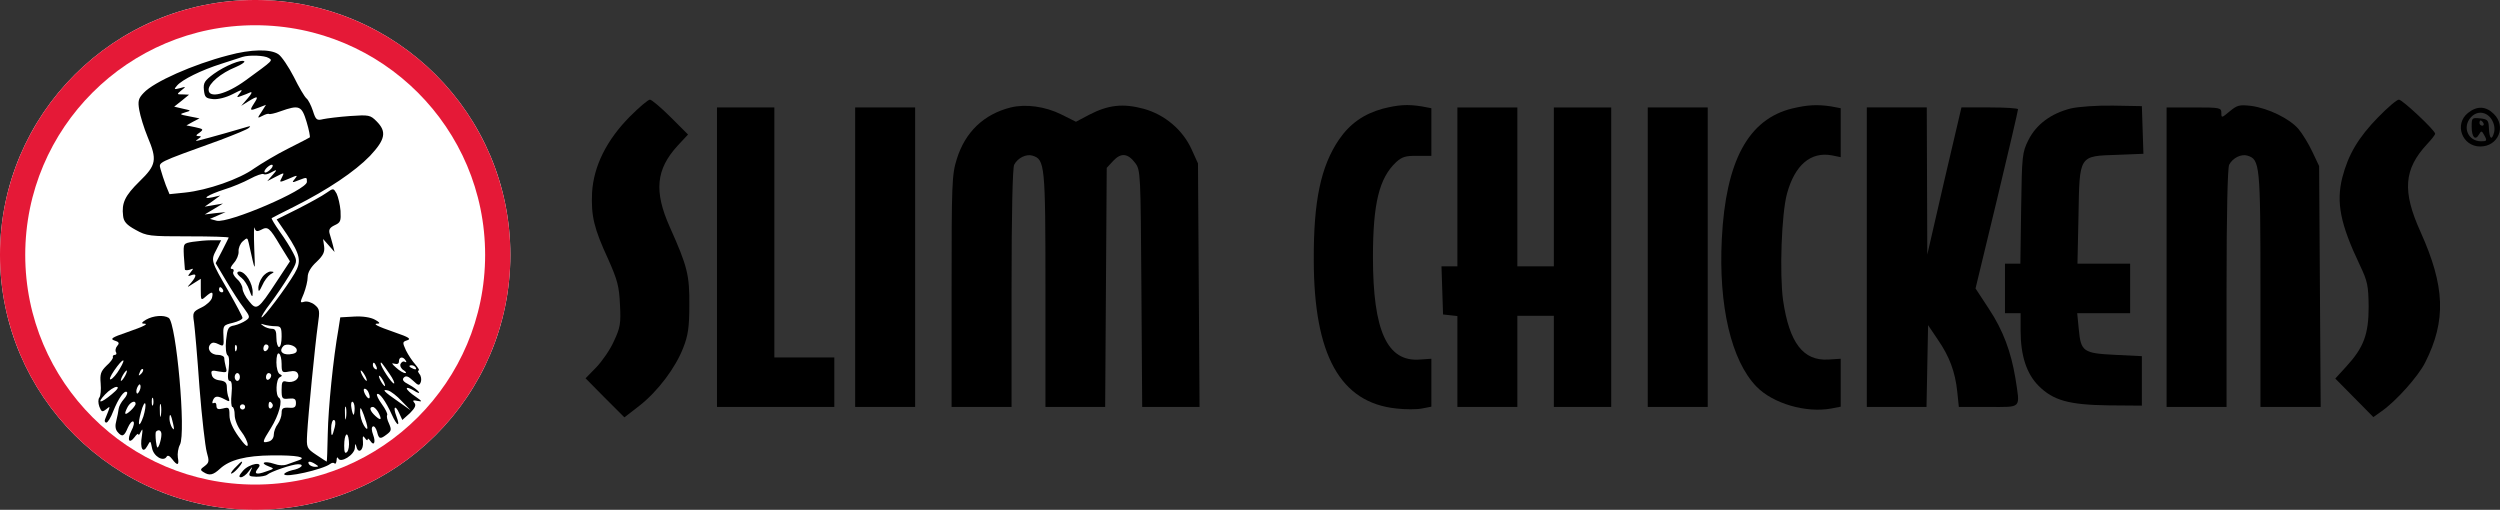 <svg width="255" height="52" viewBox="0 0 255 52" fill="none" xmlns="http://www.w3.org/2000/svg">
<rect x="0" y="0" width="255" height="52" fill="#333333" stroke="none"/>
<ellipse cx="26.029" cy="26" rx="26.029" ry="26" fill="white"/>
<path d="M50.771 26C50.771 39.647 39.695 50.713 26.029 50.713C12.363 50.713 1.287 39.647 1.287 26C1.287 12.353 12.363 1.287 26.029 1.287C39.695 1.287 50.771 12.353 50.771 26Z" stroke="#E51937" stroke-width="2.575"/>
<path d="M23.273 5.646C19.682 6.575 15.693 8.355 14.656 9.471C14.124 10.029 14.044 10.294 14.204 11.224C14.31 11.835 14.683 13.057 15.055 13.96C16.039 16.298 15.959 16.829 14.231 18.503C12.741 19.964 12.396 20.708 12.555 22.009C12.608 22.594 12.901 22.939 13.832 23.444C14.975 24.081 15.241 24.108 19.23 24.108C21.517 24.108 23.379 24.161 23.326 24.241C23.299 24.32 22.98 24.931 22.634 25.622L21.996 26.844L23.087 28.677C23.672 29.66 24.469 30.909 24.868 31.413C25.506 32.29 25.533 32.37 25.081 32.688C24.815 32.874 24.283 33.113 23.911 33.193C23.273 33.299 23.193 33.485 23.06 34.707C22.98 35.504 23.06 36.142 23.219 36.248C23.379 36.328 23.406 36.886 23.326 37.629C23.193 38.453 23.246 38.851 23.432 38.851C23.645 38.851 23.698 39.303 23.618 40.179C23.539 40.897 23.592 41.508 23.698 41.508C23.831 41.508 23.938 41.88 23.938 42.331C23.938 42.783 24.23 43.527 24.602 44.005C24.975 44.483 25.267 45.094 25.267 45.36C25.267 45.678 24.948 45.386 24.336 44.536C23.725 43.686 23.406 42.942 23.406 42.358C23.406 41.561 23.352 41.508 22.741 41.667C22.235 41.8 22.076 41.72 22.076 41.375C22.076 41.136 21.97 41.03 21.81 41.109C21.65 41.189 21.624 41.083 21.704 40.87C21.89 40.365 22.182 40.339 22.927 40.737C23.406 41.003 23.459 40.977 23.326 40.578C23.219 40.339 23.14 39.861 23.14 39.515C23.14 39.037 22.98 38.878 22.422 38.798C21.943 38.745 21.65 38.532 21.597 38.214C21.491 37.789 21.597 37.736 22.342 37.895C23.14 38.028 23.193 38.001 23.033 37.443C22.953 37.125 22.874 36.7 22.874 36.514C22.874 36.354 22.581 36.195 22.209 36.195C21.464 36.195 21.039 35.531 21.491 35.079C21.677 34.893 21.916 34.92 22.289 35.106C22.82 35.371 22.847 35.318 22.794 34.282C22.741 33.193 22.767 33.166 23.751 32.927C24.283 32.795 24.735 32.582 24.735 32.423C24.735 32.29 24.097 31.095 23.326 29.74C21.491 26.578 21.491 26.578 22.076 25.463L22.555 24.506H21.571C21.039 24.506 20.188 24.586 19.656 24.666C18.698 24.825 18.698 24.825 18.752 26.074C18.805 26.738 18.858 27.375 18.858 27.482C18.885 27.588 19.097 27.588 19.363 27.508C19.762 27.349 19.762 27.375 19.443 27.774C19.124 28.172 19.124 28.226 19.523 28.066C20.081 27.854 20.055 28.172 19.496 28.837C19.017 29.368 19.017 29.368 19.762 28.89L20.48 28.438V29.554C20.48 30.643 20.507 30.669 20.959 30.271C21.624 29.687 21.783 29.713 21.624 30.377C21.544 30.669 21.065 31.121 20.56 31.36C19.682 31.785 19.629 31.865 19.789 32.874C19.869 33.459 20.134 36.434 20.347 39.515C20.587 42.57 20.932 45.546 21.092 46.13C21.358 47.033 21.331 47.193 20.879 47.538C20.427 47.857 20.4 47.936 20.746 48.149C21.358 48.547 21.73 48.468 22.448 47.803C23.432 46.9 25.081 46.475 27.741 46.449C30.294 46.422 31.384 46.635 30.453 46.953C30.16 47.06 29.655 47.246 29.336 47.352C28.964 47.511 28.432 47.485 27.927 47.299C26.969 46.98 26.464 47.219 27.395 47.565C28.006 47.803 28.006 47.803 27.129 48.096C26.118 48.468 25.852 48.335 26.331 47.75C26.943 47.033 25.427 47.272 24.788 48.016C24.39 48.468 24.31 48.68 24.576 48.68C24.762 48.68 25.134 48.414 25.374 48.069C25.773 47.538 25.799 47.538 25.56 48.043C25.32 48.547 25.374 48.6 26.145 48.627C26.597 48.627 27.102 48.547 27.262 48.414C27.634 48.096 29.815 47.352 30.4 47.352C31.145 47.352 30.692 47.803 29.788 47.963C29.363 48.069 28.99 48.255 28.99 48.361C28.99 48.786 32.953 47.883 33.671 47.325C33.831 47.193 34.043 47.166 34.123 47.272C34.23 47.352 34.309 47.219 34.336 46.927C34.336 46.661 34.416 46.582 34.495 46.741C34.708 47.299 36.171 46.396 36.197 45.678C36.224 45.2 36.251 45.2 36.357 45.572C36.543 46.343 37.102 45.917 37.022 45.067C36.969 44.483 37.022 44.377 37.235 44.696C37.368 44.908 37.501 44.961 37.501 44.828C37.501 44.669 37.607 44.749 37.767 44.961C38.139 45.546 38.352 45.12 38.059 44.35C37.9 43.925 37.873 43.58 38.032 43.5C38.165 43.42 38.352 43.66 38.458 44.031C38.644 44.802 38.777 44.828 39.468 44.297C39.921 43.952 39.947 43.819 39.681 43.208C39.495 42.836 39.415 42.438 39.495 42.331C39.548 42.198 39.309 41.72 38.963 41.242C38.591 40.737 38.378 40.286 38.458 40.206C38.671 39.994 39.336 40.897 39.947 42.252C40.506 43.5 40.878 43.633 40.426 42.438C40.054 41.481 40.319 41.242 40.718 42.145L41.038 42.836L41.809 42.145C42.341 41.614 42.474 41.322 42.261 41.083C42.048 40.844 42.128 40.791 42.607 40.897C43.112 41.003 43.059 40.923 42.367 40.445C41.889 40.126 41.49 39.755 41.49 39.622C41.49 39.489 41.809 39.595 42.208 39.834C42.607 40.1 42.846 40.153 42.713 39.967C42.607 39.808 42.154 39.462 41.702 39.223C41.117 38.931 40.984 38.718 41.197 38.506C41.41 38.294 41.649 38.373 42.128 38.825C42.686 39.356 42.766 39.356 42.926 38.958C43.006 38.718 42.952 38.347 42.793 38.161C42.633 37.948 42.58 37.789 42.713 37.789C42.819 37.789 42.66 37.523 42.367 37.178C42.075 36.859 41.649 36.221 41.41 35.743C41.038 34.92 41.038 34.867 41.543 34.707C41.968 34.574 41.702 34.389 40.293 33.91C38.378 33.246 37.953 33.007 38.591 33.007C38.804 32.981 38.644 32.821 38.245 32.609C37.82 32.37 36.995 32.237 36.118 32.29L34.708 32.37L34.522 33.565C33.99 36.54 33.485 41.587 33.432 44.217C33.405 45.785 33.352 47.086 33.325 47.086C33.299 47.086 32.82 46.767 32.261 46.396C31.277 45.731 31.251 45.678 31.331 44.217C31.437 42.305 32.129 35.239 32.421 33.14C32.634 31.679 32.607 31.52 32.102 31.095C31.783 30.829 31.304 30.696 31.038 30.776C30.586 30.909 30.586 30.882 30.985 29.952C31.198 29.394 31.384 28.651 31.384 28.252C31.384 27.8 31.703 27.243 32.288 26.711C32.98 26.047 33.139 25.702 33.059 25.117L32.953 24.374L33.538 25.038L34.123 25.702L33.964 25.038C33.857 24.666 33.724 24.135 33.618 23.816C33.511 23.417 33.644 23.205 34.15 22.966C34.735 22.7 34.788 22.541 34.735 21.505C34.682 20.867 34.495 20.097 34.336 19.751C34.017 19.194 34.017 19.167 33.299 19.672C32.9 19.964 31.597 20.681 30.4 21.292L28.219 22.381L29.256 23.895C30.639 25.994 30.772 26.658 30.054 27.88C29.203 29.341 26.81 32.529 26.677 32.37C26.623 32.316 27.022 31.652 27.581 30.935C28.139 30.191 28.99 28.943 29.469 28.146C30.347 26.685 30.347 26.658 29.895 25.782C29.655 25.303 29.044 24.32 28.538 23.63C28.033 22.913 27.661 22.302 27.714 22.248C27.767 22.222 28.804 21.664 30.054 21.053C33.432 19.353 36.197 17.494 37.74 15.9C39.309 14.226 39.468 13.429 38.405 12.367C37.767 11.729 37.633 11.702 35.692 11.835C34.575 11.915 33.325 12.074 32.953 12.154C32.315 12.313 32.208 12.234 31.916 11.304C31.73 10.746 31.437 10.162 31.251 10.029C31.065 9.869 30.48 8.887 29.974 7.851C29.442 6.815 28.724 5.752 28.405 5.539C27.608 4.982 25.613 5.008 23.273 5.646ZM27.395 5.911C27.847 6.177 27.9 6.124 25.054 8.196C23.087 9.63 21.278 10.082 21.278 9.152C21.278 8.515 22.528 7.452 24.044 6.841C24.602 6.602 25.001 6.336 24.922 6.257C24.655 6.018 22.953 6.708 21.81 7.532C20.879 8.222 20.72 8.435 20.799 9.179C20.879 9.923 20.985 10.029 21.73 10.108C22.209 10.162 23.06 9.949 23.725 9.604C24.709 9.099 24.815 9.073 24.469 9.498C24.097 9.949 24.124 9.976 24.602 9.79C24.895 9.684 25.32 9.524 25.533 9.418C25.773 9.338 25.64 9.604 25.267 10.029L24.602 10.799L25.32 10.348C26.304 9.737 26.411 9.79 25.905 10.56C25.427 11.304 25.48 11.331 26.437 10.959L27.129 10.693L26.677 11.41C26.225 12.074 26.225 12.101 26.783 11.809C27.076 11.649 27.368 11.57 27.448 11.623C27.501 11.676 28.033 11.57 28.591 11.357C30.533 10.666 30.772 10.773 31.277 12.446C31.517 13.243 31.65 13.96 31.597 14.014C31.57 14.04 30.559 14.571 29.389 15.156C28.219 15.74 26.677 16.67 25.932 17.175C24.443 18.264 21.172 19.406 18.858 19.645L17.289 19.805L16.917 18.901C16.73 18.397 16.491 17.679 16.385 17.281C16.198 16.511 15.8 16.697 22.475 14.279C23.938 13.721 25.267 13.19 25.4 13.031C25.586 12.871 25.533 12.845 25.267 12.924C24.788 13.084 21.119 14.12 20.347 14.306C19.922 14.412 19.895 14.385 20.214 14.173C20.56 13.934 20.56 13.881 20.241 13.881C19.948 13.881 19.975 13.774 20.347 13.535C20.799 13.19 20.746 13.163 19.922 12.977L19.017 12.791L19.682 12.42L20.347 12.074L19.284 11.862C18.299 11.676 18.273 11.649 18.885 11.463C19.523 11.277 19.523 11.277 18.672 11.091L17.768 10.879L18.539 10.268L19.284 9.657L18.645 9.63C18.007 9.63 18.007 9.63 18.512 9.205C18.991 8.833 18.991 8.807 18.353 8.993C17.741 9.152 17.714 9.126 18.06 8.727C18.592 8.116 20.507 7.16 22.608 6.496C23.565 6.177 24.523 5.885 24.735 5.805C25.427 5.593 26.969 5.646 27.395 5.911ZM27.661 17.201C27.474 17.414 27.209 17.6 27.076 17.6C26.916 17.6 26.943 17.414 27.129 17.201C27.315 16.989 27.581 16.803 27.714 16.803C27.873 16.803 27.847 16.989 27.661 17.201ZM27.767 17.892L27.262 18.476L28.139 18.025C29.017 17.573 29.017 17.573 28.751 18.104C28.459 18.636 28.485 18.636 29.442 18.237C30.347 17.839 30.4 17.839 30.081 18.237C29.735 18.636 29.788 18.662 30.427 18.397C31.331 18.051 31.304 18.051 31.304 18.556C31.304 19.38 23.299 22.806 22.102 22.514L21.411 22.328L22.209 21.983L23.007 21.637L21.943 21.744L20.879 21.877L21.81 21.319L22.741 20.761L21.81 20.92L20.879 21.08L21.677 20.522L22.475 19.937L21.677 20.123C20.4 20.389 21.225 19.858 22.874 19.326C23.672 19.087 24.868 18.583 25.506 18.237C26.145 17.892 26.756 17.679 26.889 17.759C27.022 17.839 27.341 17.759 27.581 17.626C28.299 17.228 28.326 17.281 27.767 17.892ZM26.623 23.444C27.315 23.072 27.474 23.178 28.591 25.064L29.576 26.658L28.193 28.757C26.331 31.599 26.171 31.706 25.4 30.723C25.028 30.297 24.762 29.74 24.735 29.448C24.735 29.182 24.496 28.73 24.177 28.465C23.884 28.199 23.698 27.854 23.805 27.721C23.884 27.561 23.831 27.429 23.645 27.429C23.432 27.429 23.539 27.189 23.858 26.818C24.15 26.499 24.363 25.968 24.336 25.649C24.31 25.303 24.496 24.852 24.762 24.613C25.214 24.214 25.241 24.214 25.374 24.799C26.065 27.907 26.038 27.907 25.932 25.303C25.879 23.922 25.905 22.992 25.959 23.231C26.065 23.603 26.198 23.656 26.623 23.444ZM22.741 29.554C22.82 29.687 22.767 29.819 22.634 29.819C22.475 29.819 22.342 29.687 22.342 29.554C22.342 29.394 22.395 29.288 22.448 29.288C22.528 29.288 22.661 29.394 22.741 29.554ZM28.086 33.273C28.645 33.273 28.724 33.379 28.724 34.335C28.724 34.92 28.618 35.398 28.459 35.398C28.326 35.398 28.193 34.973 28.193 34.468C28.193 33.751 28.086 33.538 27.741 33.538C27.474 33.538 27.076 33.406 26.863 33.246C26.544 33.007 26.544 32.981 26.943 33.113C27.209 33.193 27.741 33.273 28.086 33.273ZM24.124 35.717C24.044 35.929 23.964 35.849 23.964 35.557C23.938 35.265 24.017 35.106 24.097 35.212C24.177 35.292 24.203 35.531 24.124 35.717ZM27.395 35.371C27.395 35.531 27.288 35.717 27.129 35.796C26.996 35.876 26.863 35.77 26.863 35.557C26.863 35.318 26.996 35.132 27.129 35.132C27.288 35.132 27.395 35.239 27.395 35.371ZM30.267 35.664C30.32 35.956 30.081 36.089 29.522 36.142C28.751 36.195 28.432 35.77 28.911 35.292C29.23 34.973 30.187 35.239 30.267 35.664ZM28.724 37.125C28.724 38.001 28.778 38.028 29.496 37.895C30.028 37.789 30.294 37.868 30.4 38.161C30.586 38.665 29.921 39.09 29.23 38.931C28.804 38.798 28.724 38.958 28.724 39.755C28.724 40.658 28.778 40.737 29.469 40.658C30.028 40.605 30.187 40.684 30.187 41.109C30.187 41.534 30.028 41.641 29.469 41.587C28.857 41.561 28.724 41.641 28.724 42.145C28.724 42.464 28.538 42.969 28.326 43.261C28.113 43.527 27.927 44.031 27.927 44.324C27.927 44.669 27.714 44.961 27.395 45.041C26.703 45.227 26.73 45.094 27.634 43.66C28.459 42.331 28.857 40.817 28.459 40.578C28.086 40.339 28.139 38.665 28.538 38.479C28.804 38.347 28.804 38.294 28.538 38.161C28.352 38.081 28.193 37.55 28.193 36.965C28.193 36.328 28.299 35.956 28.459 36.062C28.618 36.142 28.724 36.647 28.724 37.125ZM41.383 36.779C41.49 36.939 41.463 36.992 41.303 36.912C41.144 36.806 40.958 36.912 40.851 37.125C40.772 37.337 40.931 37.629 41.171 37.762C41.41 37.922 41.49 38.054 41.33 38.054C41.144 38.054 40.745 37.815 40.399 37.496C39.947 37.098 39.894 36.992 40.24 37.098C40.532 37.178 40.692 37.098 40.692 36.859C40.692 36.381 41.117 36.328 41.383 36.779ZM38.405 37.417C38.484 37.629 38.458 37.736 38.298 37.656C38.139 37.576 38.032 37.39 38.032 37.231C38.032 36.859 38.219 36.939 38.405 37.417ZM39.734 38.134C40.107 38.665 40.293 39.117 40.187 39.117C39.947 39.117 38.83 37.39 38.83 37.072C38.83 36.832 38.963 37.018 39.734 38.134ZM42.42 37.523C42.5 37.682 42.394 37.709 42.181 37.629C41.702 37.443 41.623 37.257 41.995 37.257C42.154 37.257 42.341 37.364 42.42 37.523ZM37.235 38.32C37.394 38.612 37.447 38.851 37.394 38.851C37.314 38.851 37.128 38.612 36.969 38.32C36.809 38.028 36.756 37.789 36.809 37.789C36.889 37.789 37.075 38.028 37.235 38.32ZM24.469 38.453C24.469 38.665 24.363 38.851 24.203 38.851C24.07 38.851 23.938 38.665 23.938 38.453C23.938 38.24 24.07 38.054 24.203 38.054C24.363 38.054 24.469 38.24 24.469 38.453ZM27.661 38.294C27.661 38.453 27.554 38.639 27.395 38.718C27.262 38.798 27.129 38.692 27.129 38.479C27.129 38.24 27.262 38.054 27.395 38.054C27.554 38.054 27.661 38.161 27.661 38.294ZM39.096 38.851C39.256 39.144 39.309 39.383 39.256 39.383C39.176 39.383 38.99 39.144 38.83 38.851C38.671 38.559 38.617 38.32 38.671 38.32C38.751 38.32 38.937 38.559 39.096 38.851ZM37.607 40.073C37.873 40.737 37.58 40.844 37.235 40.206C37.075 39.887 37.048 39.648 37.208 39.648C37.341 39.648 37.527 39.834 37.607 40.073ZM40.984 40.923L41.889 41.853L40.612 40.95C39.149 39.941 38.883 39.648 39.602 39.834C39.867 39.914 40.506 40.392 40.984 40.923ZM27.794 41.216C27.873 41.348 27.82 41.534 27.661 41.641C27.528 41.72 27.395 41.614 27.395 41.401C27.395 40.923 27.554 40.844 27.794 41.216ZM36.171 41.641C36.171 42.013 36.118 42.305 36.065 42.305C36.011 42.305 35.905 42.013 35.852 41.641C35.772 41.269 35.825 40.977 35.931 40.977C36.065 40.977 36.171 41.269 36.171 41.641ZM25.001 41.508C25.001 41.641 24.895 41.773 24.735 41.773C24.602 41.773 24.469 41.641 24.469 41.508C24.469 41.348 24.602 41.242 24.735 41.242C24.895 41.242 25.001 41.348 25.001 41.508ZM35.293 42.623C35.24 42.969 35.187 42.756 35.187 42.172C35.16 41.587 35.213 41.322 35.293 41.561C35.346 41.827 35.346 42.305 35.293 42.623ZM37.474 43.633C37.474 43.845 37.314 43.739 37.102 43.367C36.889 42.995 36.729 42.411 36.729 42.039C36.729 41.455 36.782 41.481 37.102 42.305C37.288 42.809 37.474 43.42 37.474 43.633ZM38.564 42.013C38.99 42.809 38.883 42.969 38.298 42.438C37.74 41.933 37.607 41.508 38.032 41.508C38.165 41.508 38.405 41.747 38.564 42.013ZM34.15 43.553C33.884 44.616 33.777 44.642 33.777 43.686C33.777 43.208 33.91 42.836 34.043 42.836C34.203 42.836 34.256 43.128 34.15 43.553ZM35.4 46.103C35.187 46.316 35.107 46.13 35.107 45.466C35.107 44.244 35.479 43.872 35.586 44.961C35.639 45.439 35.559 45.944 35.4 46.103ZM32.182 47.352C32.527 47.565 32.527 47.618 32.129 47.618C31.889 47.618 31.597 47.485 31.517 47.352C31.304 47.007 31.65 47.007 32.182 47.352Z" fill="black"/>
<path d="M24.203 27.854C24.203 27.96 24.416 28.172 24.655 28.358C24.895 28.544 25.267 29.102 25.427 29.58C25.692 30.324 25.772 30.377 25.772 29.872C25.799 28.916 25.054 27.721 24.416 27.694C24.283 27.694 24.203 27.774 24.203 27.854Z" fill="black"/>
<path d="M26.753 28.278C26.514 28.597 26.328 29.128 26.354 29.421C26.354 29.819 26.46 29.739 26.753 29.102C26.939 28.65 27.338 28.145 27.577 27.986C28.003 27.747 28.003 27.72 27.604 27.694C27.365 27.694 26.966 27.959 26.753 28.278Z" fill="black"/>
<path d="M14.895 32.609C14.523 32.822 14.39 32.981 14.603 33.007C15.241 33.007 14.816 33.246 12.901 33.911C11.411 34.415 11.199 34.575 11.677 34.734C12.13 34.867 12.209 35 11.97 35.265C11.784 35.478 11.73 35.77 11.837 35.929C11.917 36.062 11.864 36.195 11.73 36.195C11.571 36.195 11.465 36.301 11.518 36.434C11.544 36.567 11.252 36.965 10.853 37.311C10.268 37.895 10.188 38.161 10.268 39.117C10.321 39.728 10.268 40.392 10.135 40.552C10.002 40.711 10.002 41.11 10.135 41.481C10.348 42.013 10.427 42.066 10.826 41.747C11.305 41.349 11.278 41.375 10.72 42.757C10.64 42.943 10.693 43.102 10.853 43.102C10.986 43.102 11.305 42.597 11.544 41.96C12.076 40.631 12.688 39.755 12.954 39.994C13.034 40.1 12.901 40.419 12.635 40.711C12.369 41.003 12.13 41.455 12.103 41.694C12.076 41.96 11.97 42.491 11.864 42.916C11.73 43.394 11.757 43.766 11.97 44.032C12.449 44.616 12.661 44.536 13.034 43.633C13.22 43.208 13.459 42.916 13.592 42.996C13.725 43.075 13.645 43.5 13.406 43.925C12.927 44.882 13.167 45.333 13.725 44.59C13.938 44.297 14.097 44.164 14.124 44.324C14.124 44.457 14.23 44.324 14.363 44.032C14.55 43.66 14.576 43.766 14.47 44.483C14.257 45.732 14.576 46.316 15.028 45.493C15.347 44.908 15.347 44.908 15.507 45.705C15.666 46.555 16.677 47.14 16.996 46.582C17.103 46.396 17.315 46.502 17.555 46.821C18.087 47.538 18.299 47.485 18.14 46.662C18.087 46.29 18.166 45.705 18.352 45.36C18.991 44.191 17.98 32.928 17.209 32.423C16.704 32.104 15.64 32.184 14.895 32.609ZM12.209 37.63C11.917 38.134 11.518 38.612 11.305 38.692C11.092 38.772 11.252 38.373 11.651 37.789C12.528 36.514 12.954 36.381 12.209 37.63ZM14.39 38.134C14.124 38.373 14.097 38.347 14.257 37.975C14.337 37.709 14.496 37.577 14.576 37.656C14.656 37.736 14.576 37.948 14.39 38.134ZM12.768 38.32C12.608 38.612 12.422 38.852 12.342 38.852C12.289 38.852 12.342 38.612 12.502 38.32C12.661 38.028 12.848 37.789 12.927 37.789C12.98 37.789 12.927 38.028 12.768 38.32ZM14.257 39.808C14.151 40.047 14.018 40.206 13.964 40.127C13.885 40.047 13.885 39.781 13.991 39.542C14.097 39.303 14.23 39.144 14.284 39.224C14.363 39.303 14.363 39.569 14.257 39.808ZM11.411 40.206C10.241 41.189 9.816 41.189 10.72 40.233C11.119 39.808 11.651 39.463 11.89 39.463C12.156 39.463 11.996 39.728 11.411 40.206ZM15.613 41.295C15.534 41.481 15.48 41.349 15.48 40.977C15.48 40.605 15.534 40.472 15.613 40.631C15.666 40.817 15.666 41.136 15.613 41.295ZM13.832 41.189C13.832 41.322 13.592 41.641 13.3 41.907C12.714 42.438 12.608 42.278 13.034 41.481C13.326 40.977 13.832 40.791 13.832 41.189ZM14.629 42.464C14.177 43.766 13.991 43.421 14.39 42.013C14.55 41.375 14.762 41.003 14.816 41.163C14.895 41.349 14.789 41.933 14.629 42.464ZM16.411 42.358C16.358 42.703 16.305 42.491 16.305 41.907C16.278 41.322 16.331 41.056 16.411 41.295C16.464 41.561 16.464 42.039 16.411 42.358ZM17.661 43.235C17.794 43.819 17.767 43.925 17.555 43.633C17.422 43.421 17.289 42.996 17.289 42.73C17.289 42.039 17.448 42.252 17.661 43.235ZM16.464 44.35C16.464 44.616 16.358 45.068 16.252 45.36C16.065 45.812 16.012 45.758 15.906 45.015C15.853 44.563 15.853 44.111 15.906 44.032C16.198 43.739 16.491 43.925 16.464 44.35Z" fill="black"/>
<path d="M23.911 47.777C23.566 48.149 23.459 48.388 23.672 48.282C24.018 48.149 24.895 47.086 24.656 47.086C24.603 47.086 24.284 47.379 23.911 47.777Z" fill="black"/>
<path d="M64.248 11.888C61.881 14.279 60.551 16.936 60.391 19.645C60.285 22.036 60.578 23.285 62.04 26.446C62.971 28.544 63.157 29.208 63.237 31.068C63.343 32.98 63.264 33.432 62.625 34.787C62.253 35.637 61.429 36.832 60.817 37.47L59.727 38.586L61.694 40.578L63.689 42.57L65.232 41.375C67.093 39.914 68.902 37.523 69.699 35.451C70.178 34.229 70.311 33.379 70.311 31.148C70.338 28.066 70.125 27.189 68.317 23.152C66.694 19.512 66.907 17.281 69.114 14.864L70.178 13.721L68.396 11.941C67.412 10.959 66.455 10.162 66.295 10.162C66.109 10.162 65.205 10.932 64.248 11.888Z" fill="black"/>
<path d="M242.561 11.968C240.566 14.014 239.529 15.74 238.917 18.105C238.279 20.655 238.705 22.833 240.699 27.03C241.497 28.704 241.577 29.129 241.603 31.281C241.603 34.096 241.098 35.451 239.316 37.39L238.199 38.612L240.141 40.578L242.082 42.544L242.906 41.959C244.396 40.923 246.656 38.4 247.374 36.965C249.528 32.688 249.395 29.209 246.896 23.657C245.007 19.486 245.194 17.255 247.56 14.704C248.013 14.226 248.385 13.748 248.385 13.642C248.385 13.296 245.034 10.162 244.688 10.162C244.475 10.162 243.545 10.959 242.561 11.968Z" fill="black"/>
<path d="M103.099 10.959C100.334 11.649 98.445 13.482 97.594 16.218C97.089 17.812 97.062 18.715 97.062 29.713V41.508H100.121H103.179V29.394C103.179 21.664 103.286 17.122 103.445 16.803C103.817 16.086 104.695 15.687 105.307 15.873C106.583 16.271 106.636 16.75 106.636 29.554V41.508H109.695H112.727L112.806 29.315L112.886 17.122L113.551 16.404C114.349 15.554 115.04 15.634 115.785 16.617C116.343 17.361 116.343 17.653 116.423 29.448L116.503 41.508H119.428H122.354L122.274 29.076L122.194 16.67L121.556 15.262C120.652 13.243 118.79 11.676 116.636 11.091C114.562 10.534 113.046 10.693 111.104 11.702L109.748 12.42L108.259 11.676C106.61 10.852 104.615 10.587 103.099 10.959Z" fill="black"/>
<path d="M141.025 11.091C139.111 11.622 137.701 12.605 136.584 14.226C134.723 16.962 133.978 20.495 134.005 26.499C134.005 36.221 136.717 41.083 142.435 41.667C143.339 41.773 144.509 41.773 145.041 41.667L145.999 41.481V39.037V36.593L144.828 36.673C141.504 36.938 140.041 33.777 140.041 26.233C140.041 20.734 140.68 18.157 142.408 16.537C142.993 16.006 143.366 15.873 144.563 15.899H145.999V13.455V11.038L145.015 10.852C143.552 10.613 142.595 10.693 141.025 11.091Z" fill="black"/>
<path d="M182.806 11.065C178.338 12.154 176.024 16.404 175.625 24.373C175.279 31.174 176.583 36.779 179.162 39.435C180.838 41.162 184.215 42.145 186.795 41.667L187.752 41.481V39.037V36.593L186.502 36.673C183.923 36.832 182.513 34.973 181.875 30.643C181.502 27.907 181.715 21.797 182.274 19.751C183.072 16.829 184.694 15.448 186.848 15.846L187.752 16.032V13.535V11.038L186.768 10.852C185.359 10.64 184.375 10.693 182.806 11.065Z" fill="black"/>
<path d="M211.21 11.065C209.215 11.57 207.699 12.685 206.901 14.279C206.263 15.554 206.236 15.847 206.157 21.239L206.077 26.897H205.279H204.508V29.421V31.945H205.306H206.103V33.751C206.103 36.275 206.715 38.134 207.938 39.356C209.428 40.844 211.023 41.295 215.092 41.348L218.47 41.375V38.851V36.328L215.757 36.195C212.486 36.035 212.247 35.876 212.034 33.565L211.874 31.945H214.587H217.273V29.421V26.897H214.587H211.901L212.007 21.983C212.114 15.767 212.034 15.926 215.97 15.793L218.629 15.687L218.55 13.27L218.47 10.826L215.544 10.773C213.869 10.746 212.007 10.879 211.21 11.065Z" fill="black"/>
<path d="M227.428 11.357C226.604 12.048 226.577 12.048 226.577 11.517C226.577 10.985 226.444 10.959 223.785 10.959H220.992V26.233V41.508H224.051H227.109V29.394C227.109 21.664 227.215 17.122 227.375 16.803C227.747 16.086 228.625 15.687 229.236 15.873C230.513 16.271 230.566 16.75 230.566 29.554V41.508H233.624H236.709L236.63 29.209L236.55 16.936L235.858 15.475C235.486 14.678 234.848 13.642 234.449 13.164C233.545 12.101 231.364 11.038 229.609 10.799C228.412 10.666 228.199 10.72 227.428 11.357Z" fill="black"/>
<path d="M73.133 26.233V41.508H79.117H85.1V38.984V36.461H82.042H78.984V23.71V10.959H76.058H73.133V26.233Z" fill="black"/>
<path d="M87.227 26.233V41.508H90.285H93.343V26.233V10.959H90.285H87.227V26.233Z" fill="black"/>
<path d="M148.654 19.061V27.163H147.856H147.031L147.111 29.607L147.191 32.077L147.935 32.157L148.654 32.237V36.886V41.508H151.712H154.77V36.859V32.21H156.632H158.493V36.859V41.508H161.419H164.344V26.233V10.959H161.419H158.493V19.061V27.163H156.632H154.77V19.061V10.959H151.712H148.654V19.061Z" fill="black"/>
<path d="M168.07 26.233V41.508H171.129H174.187V26.233V10.959H171.129H168.07V26.233Z" fill="black"/>
<path d="M190.414 26.233V41.508H193.472H196.504L196.584 37.337L196.664 33.166L197.648 34.627C198.844 36.354 199.43 37.921 199.642 39.967L199.802 41.508H202.807C206.291 41.508 206.051 41.747 205.573 38.586C205.121 35.876 204.323 33.698 202.86 31.493L201.504 29.421L203.685 20.389C204.881 15.421 205.839 11.277 205.839 11.144C205.839 11.038 204.536 10.958 202.967 10.958H200.068L198.313 18.45L196.584 25.967L196.557 18.45L196.531 10.958H193.472H190.414V26.233Z" fill="black"/>
<path d="M251.737 11.517C250.301 12.659 251.126 14.943 252.987 14.943C254.822 14.943 255.673 12.898 254.37 11.623C253.572 10.826 252.668 10.773 251.737 11.517ZM254.131 12.154C254.397 12.579 254.503 13.057 254.397 13.509C254.158 14.386 253.918 14.173 253.865 13.031C253.838 12.26 253.732 12.154 252.961 12.074C252.136 11.995 252.11 12.021 252.11 12.925C252.11 13.987 252.482 14.386 252.854 13.721C253.094 13.296 253.147 13.323 253.413 13.828C253.705 14.359 253.652 14.412 253.067 14.412C251.737 14.412 251.126 12.951 252.03 11.968C252.642 11.277 253.599 11.357 254.131 12.154ZM253.306 12.553C253.386 12.685 253.333 12.818 253.2 12.818C253.041 12.818 252.908 12.685 252.908 12.553C252.908 12.393 252.961 12.287 253.014 12.287C253.094 12.287 253.227 12.393 253.306 12.553Z" fill="black"/>
</svg>
